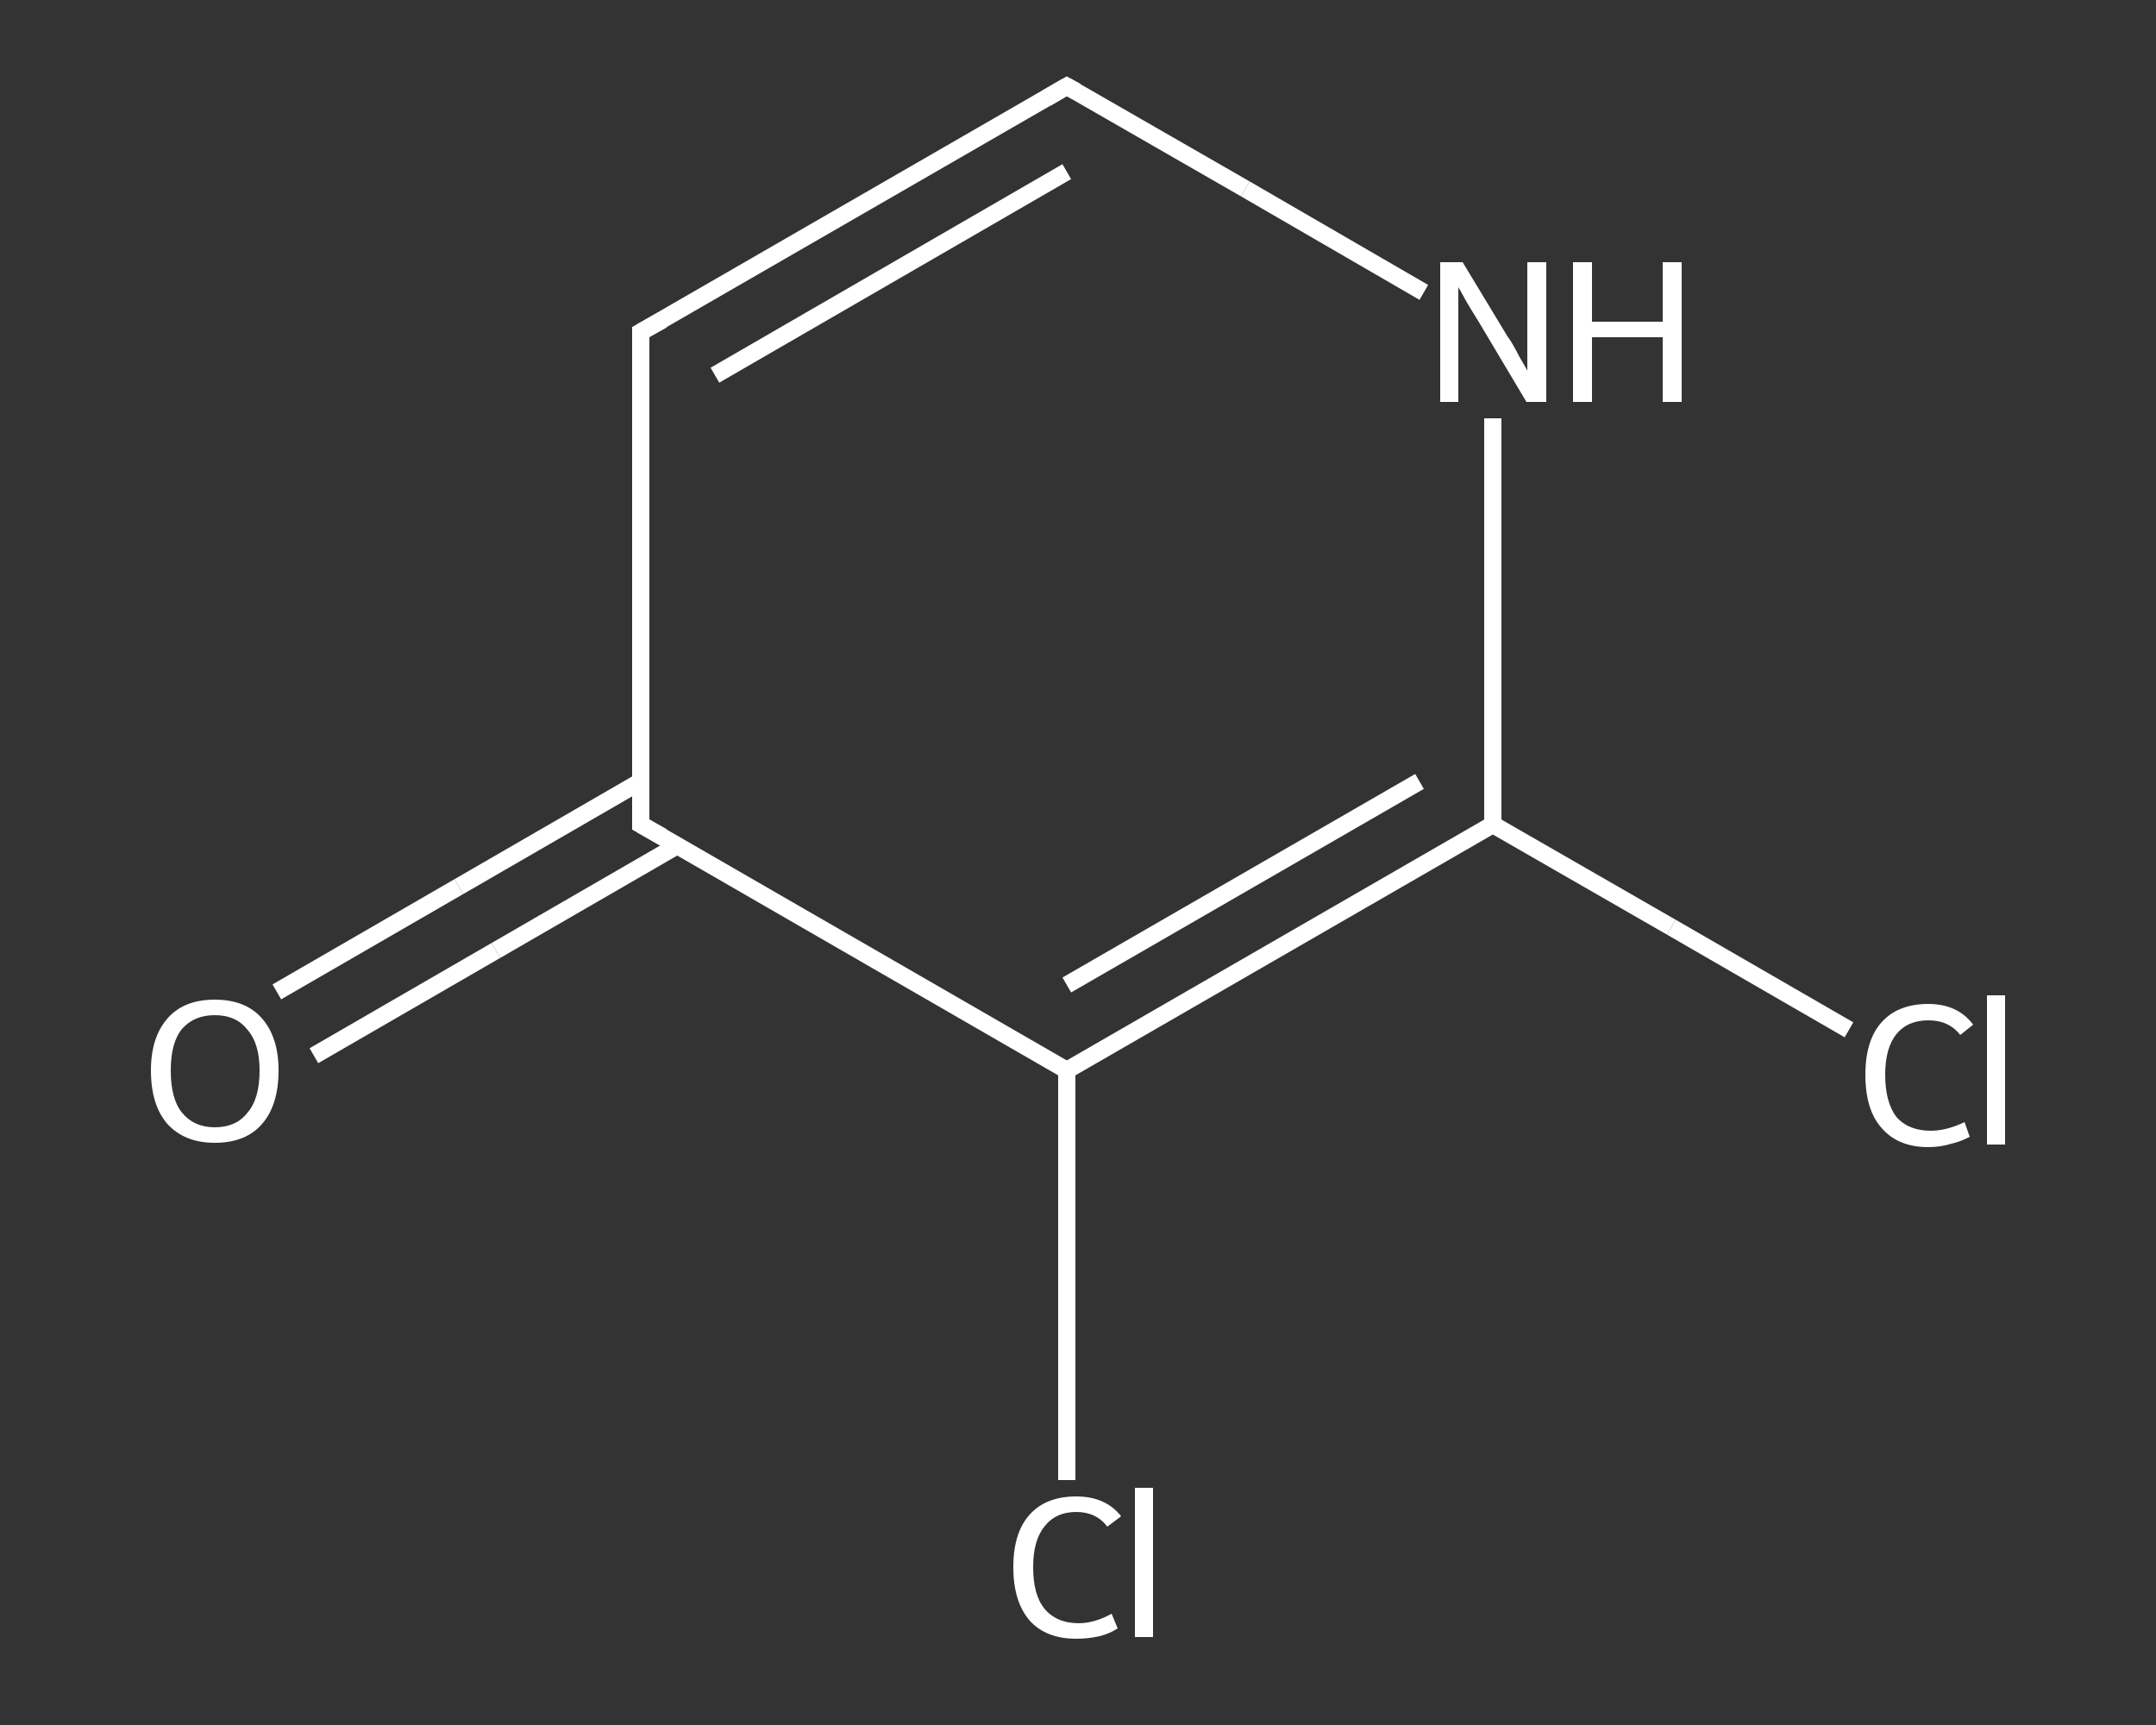 <?xml version='1.0' encoding='iso-8859-1'?>
<svg version='1.1' baseProfile='full'
              xmlns='http://www.w3.org/2000/svg'
                      xmlns:rdkit='http://www.rdkit.org/xml'
                      xmlns:xlink='http://www.w3.org/1999/xlink'
                  xml:space='preserve'
width='250px' height='200px' viewBox='0 0 250 200'>
<rect x="0" y="0" width="250" height="200" fill="#333333" stroke="none"/>
<!-- END OF HEADER -->
<rect style='opacity:1.0;fill:transparent;stroke:none' width='250.0' height='200.0' x='0.0' y='0.0'> </rect>
<path class='bond-0 atom-0 atom-1' d='M 32.1,115.0 L 53.2,102.8' style='fill:none;fill-rule:evenodd;stroke:#FFFFFF;stroke-width:2.0px;stroke-linecap:butt;stroke-linejoin:miter;stroke-opacity:1' />
<path class='bond-0 atom-0 atom-1' d='M 53.2,102.8 L 74.3,90.6' style='fill:none;fill-rule:evenodd;stroke:#FFFFFF;stroke-width:2.0px;stroke-linecap:butt;stroke-linejoin:miter;stroke-opacity:1' />
<path class='bond-0 atom-0 atom-1' d='M 36.4,122.4 L 57.5,110.2' style='fill:none;fill-rule:evenodd;stroke:#FFFFFF;stroke-width:2.0px;stroke-linecap:butt;stroke-linejoin:miter;stroke-opacity:1' />
<path class='bond-0 atom-0 atom-1' d='M 57.5,110.2 L 78.6,98.0' style='fill:none;fill-rule:evenodd;stroke:#FFFFFF;stroke-width:2.0px;stroke-linecap:butt;stroke-linejoin:miter;stroke-opacity:1' />
<path class='bond-1 atom-1 atom-2' d='M 74.3,95.6 L 74.3,38.5' style='fill:none;fill-rule:evenodd;stroke:#FFFFFF;stroke-width:2.0px;stroke-linecap:butt;stroke-linejoin:miter;stroke-opacity:1' />
<path class='bond-2 atom-2 atom-3' d='M 74.3,38.5 L 123.7,10.0' style='fill:none;fill-rule:evenodd;stroke:#FFFFFF;stroke-width:2.0px;stroke-linecap:butt;stroke-linejoin:miter;stroke-opacity:1' />
<path class='bond-2 atom-2 atom-3' d='M 82.9,43.5 L 123.7,19.9' style='fill:none;fill-rule:evenodd;stroke:#FFFFFF;stroke-width:2.0px;stroke-linecap:butt;stroke-linejoin:miter;stroke-opacity:1' />
<path class='bond-3 atom-3 atom-4' d='M 123.7,10.0 L 144.4,21.9' style='fill:none;fill-rule:evenodd;stroke:#FFFFFF;stroke-width:2.0px;stroke-linecap:butt;stroke-linejoin:miter;stroke-opacity:1' />
<path class='bond-3 atom-3 atom-4' d='M 144.4,21.9 L 165.1,33.9' style='fill:none;fill-rule:evenodd;stroke:#FFFFFF;stroke-width:2.0px;stroke-linecap:butt;stroke-linejoin:miter;stroke-opacity:1' />
<path class='bond-4 atom-4 atom-5' d='M 173.1,48.5 L 173.1,72.0' style='fill:none;fill-rule:evenodd;stroke:#FFFFFF;stroke-width:2.0px;stroke-linecap:butt;stroke-linejoin:miter;stroke-opacity:1' />
<path class='bond-4 atom-4 atom-5' d='M 173.1,72.0 L 173.1,95.6' style='fill:none;fill-rule:evenodd;stroke:#FFFFFF;stroke-width:2.0px;stroke-linecap:butt;stroke-linejoin:miter;stroke-opacity:1' />
<path class='bond-5 atom-5 atom-6' d='M 173.1,95.6 L 193.8,107.5' style='fill:none;fill-rule:evenodd;stroke:#FFFFFF;stroke-width:2.0px;stroke-linecap:butt;stroke-linejoin:miter;stroke-opacity:1' />
<path class='bond-5 atom-5 atom-6' d='M 193.8,107.5 L 214.4,119.4' style='fill:none;fill-rule:evenodd;stroke:#FFFFFF;stroke-width:2.0px;stroke-linecap:butt;stroke-linejoin:miter;stroke-opacity:1' />
<path class='bond-6 atom-5 atom-7' d='M 173.1,95.6 L 123.7,124.1' style='fill:none;fill-rule:evenodd;stroke:#FFFFFF;stroke-width:2.0px;stroke-linecap:butt;stroke-linejoin:miter;stroke-opacity:1' />
<path class='bond-6 atom-5 atom-7' d='M 164.6,90.6 L 123.7,114.2' style='fill:none;fill-rule:evenodd;stroke:#FFFFFF;stroke-width:2.0px;stroke-linecap:butt;stroke-linejoin:miter;stroke-opacity:1' />
<path class='bond-7 atom-7 atom-8' d='M 123.7,124.1 L 123.7,147.8' style='fill:none;fill-rule:evenodd;stroke:#FFFFFF;stroke-width:2.0px;stroke-linecap:butt;stroke-linejoin:miter;stroke-opacity:1' />
<path class='bond-7 atom-7 atom-8' d='M 123.7,147.8 L 123.7,171.6' style='fill:none;fill-rule:evenodd;stroke:#FFFFFF;stroke-width:2.0px;stroke-linecap:butt;stroke-linejoin:miter;stroke-opacity:1' />
<path class='bond-8 atom-7 atom-1' d='M 123.7,124.1 L 74.3,95.6' style='fill:none;fill-rule:evenodd;stroke:#FFFFFF;stroke-width:2.0px;stroke-linecap:butt;stroke-linejoin:miter;stroke-opacity:1' />
<path d='M 74.3,92.7 L 74.3,95.6 L 76.8,97.0' style='fill:none;stroke:#FFFFFF;stroke-width:2.0px;stroke-linecap:butt;stroke-linejoin:miter;stroke-opacity:1;' />
<path d='M 74.3,41.4 L 74.3,38.5 L 76.8,37.1' style='fill:none;stroke:#FFFFFF;stroke-width:2.0px;stroke-linecap:butt;stroke-linejoin:miter;stroke-opacity:1;' />
<path d='M 121.3,11.4 L 123.7,10.0 L 124.8,10.6' style='fill:none;stroke:#FFFFFF;stroke-width:2.0px;stroke-linecap:butt;stroke-linejoin:miter;stroke-opacity:1;' />
<path class='atom-0' d='M 17.5 124.1
Q 17.5 120.3, 19.4 118.1
Q 21.3 115.9, 24.9 115.9
Q 28.5 115.9, 30.4 118.1
Q 32.3 120.3, 32.3 124.1
Q 32.3 128.1, 30.4 130.3
Q 28.5 132.5, 24.9 132.5
Q 21.4 132.5, 19.4 130.3
Q 17.5 128.1, 17.5 124.1
M 24.9 130.7
Q 27.4 130.7, 28.7 129.0
Q 30.1 127.4, 30.1 124.1
Q 30.1 121.0, 28.7 119.4
Q 27.4 117.7, 24.9 117.7
Q 22.5 117.7, 21.1 119.3
Q 19.8 120.9, 19.8 124.1
Q 19.8 127.4, 21.1 129.0
Q 22.5 130.7, 24.9 130.7
' fill='#FFFFFF'/>
<path class='atom-4' d='M 169.6 30.4
L 174.8 39.0
Q 175.4 39.8, 176.2 41.4
Q 177.1 42.9, 177.1 43.0
L 177.1 30.4
L 179.3 30.4
L 179.3 46.6
L 177.0 46.6
L 171.4 37.2
Q 170.7 36.1, 170.0 34.9
Q 169.3 33.6, 169.1 33.3
L 169.1 46.6
L 167.0 46.6
L 167.0 30.4
L 169.6 30.4
' fill='#FFFFFF'/>
<path class='atom-4' d='M 182.4 30.4
L 184.6 30.4
L 184.6 37.3
L 192.8 37.3
L 192.8 30.4
L 195.0 30.4
L 195.0 46.6
L 192.8 46.6
L 192.8 39.1
L 184.6 39.1
L 184.6 46.6
L 182.4 46.6
L 182.4 30.4
' fill='#FFFFFF'/>
<path class='atom-6' d='M 216.3 124.6
Q 216.3 120.6, 218.2 118.5
Q 220.1 116.4, 223.6 116.4
Q 227.0 116.4, 228.8 118.8
L 227.3 120.0
Q 226.0 118.3, 223.6 118.3
Q 221.2 118.3, 219.9 119.9
Q 218.6 121.5, 218.6 124.6
Q 218.6 127.8, 219.9 129.5
Q 221.3 131.1, 223.9 131.1
Q 225.7 131.1, 227.8 130.1
L 228.4 131.8
Q 227.5 132.3, 226.3 132.6
Q 225.0 133.0, 223.6 133.0
Q 220.1 133.0, 218.2 130.8
Q 216.3 128.7, 216.3 124.6
' fill='#FFFFFF'/>
<path class='atom-6' d='M 230.4 115.4
L 232.5 115.4
L 232.5 132.7
L 230.4 132.7
L 230.4 115.4
' fill='#FFFFFF'/>
<path class='atom-8' d='M 117.5 181.7
Q 117.5 177.7, 119.4 175.6
Q 121.3 173.5, 124.8 173.5
Q 128.2 173.5, 130.0 175.8
L 128.4 177.0
Q 127.1 175.3, 124.8 175.3
Q 122.4 175.3, 121.1 177.0
Q 119.8 178.6, 119.8 181.7
Q 119.8 184.9, 121.1 186.5
Q 122.5 188.2, 125.1 188.2
Q 126.9 188.2, 128.9 187.1
L 129.6 188.8
Q 128.7 189.4, 127.5 189.7
Q 126.2 190.0, 124.8 190.0
Q 121.3 190.0, 119.4 187.9
Q 117.5 185.7, 117.5 181.7
' fill='#FFFFFF'/>
<path class='atom-8' d='M 131.6 172.5
L 133.7 172.5
L 133.7 189.8
L 131.6 189.8
L 131.6 172.5
' fill='#FFFFFF'/>
</svg>
